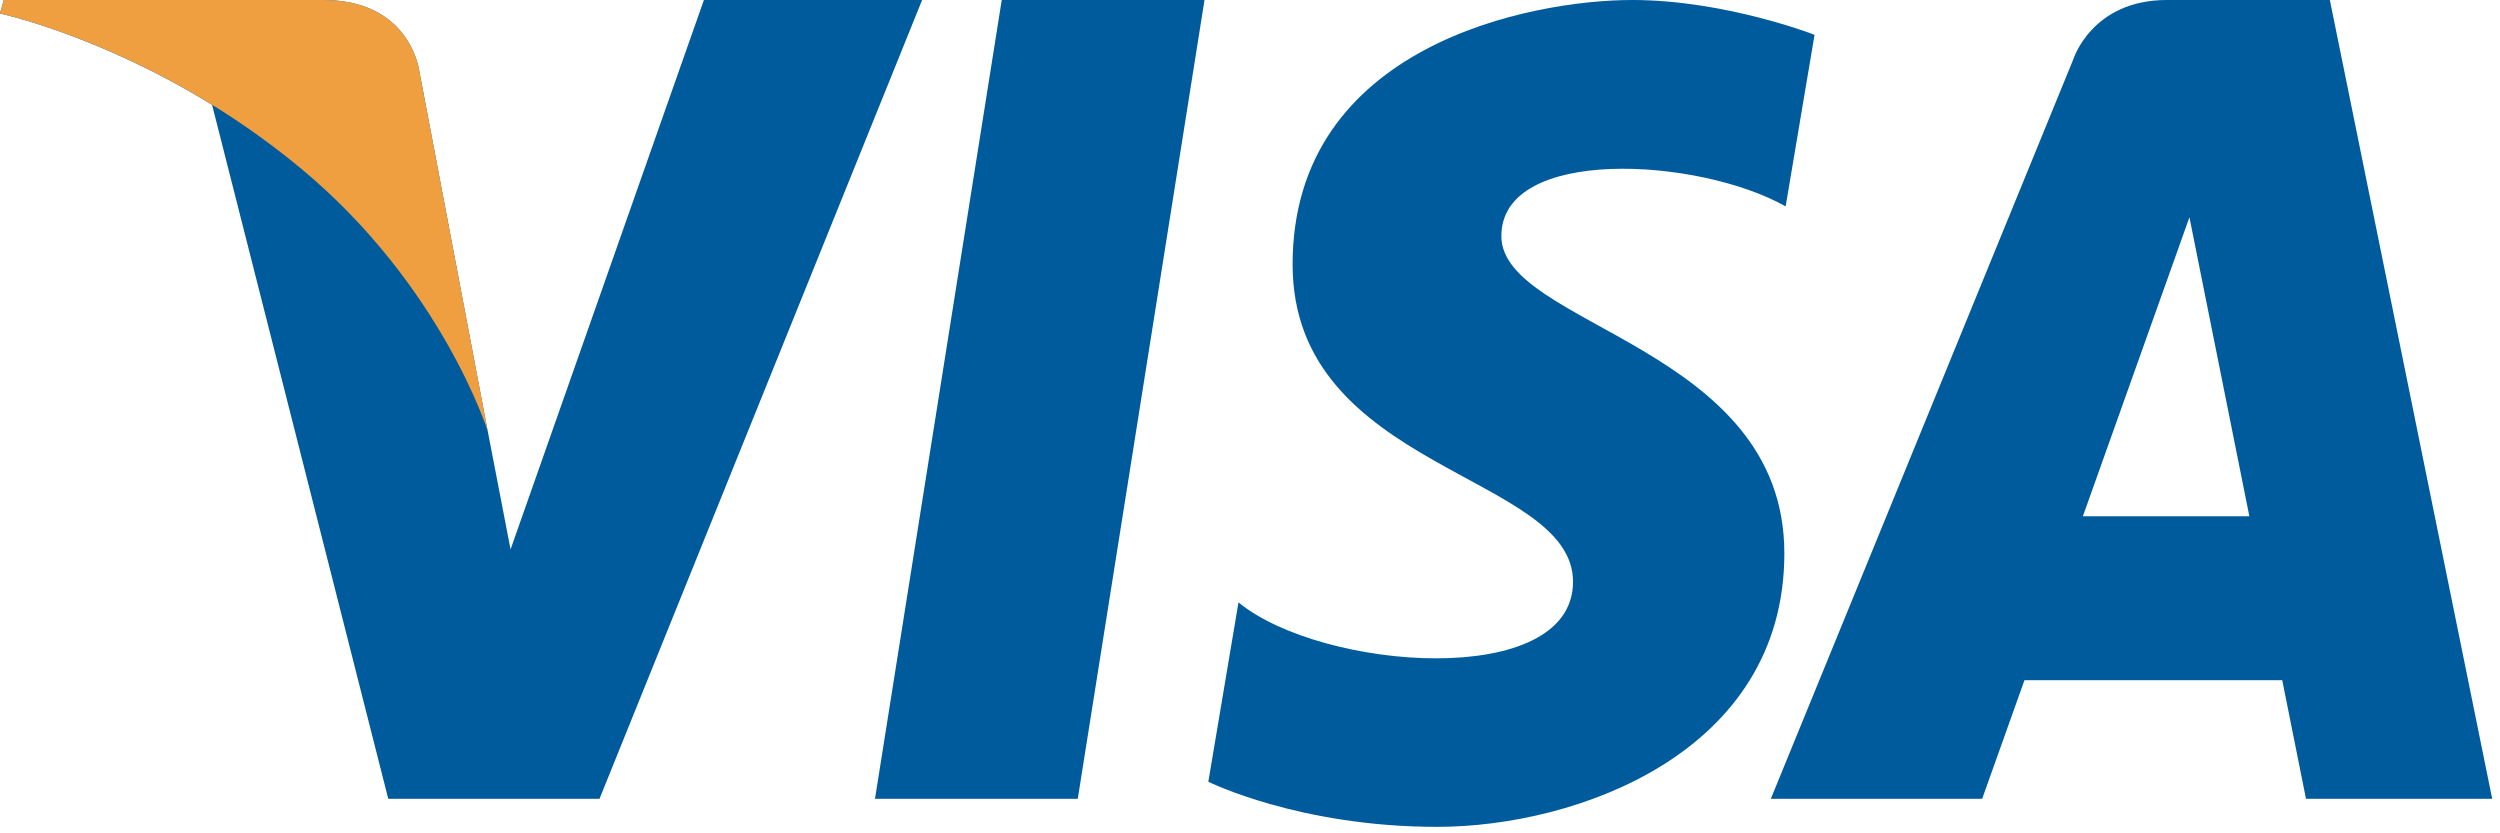 <?xml version="1.0" encoding="UTF-8" standalone="no"?>
<svg width="66px" height="22px" viewBox="0 0 66 22" version="1.1" xmlns="http://www.w3.org/2000/svg" xmlns:xlink="http://www.w3.org/1999/xlink">
    <!-- Generator: Sketch 3.6.1 (26313) - http://www.bohemiancoding.com/sketch -->
    <title>Slice 1</title>
    <desc>Created with Sketch.</desc>
    <defs></defs>
    <g id="Page-1" stroke="none" stroke-width="1" fill="none" fill-rule="evenodd">
        <g id="visa">
            <g id="Page-1">
                <g id="visa-logo">
                    <g id="Visa-Copy">
                        <path d="M28.453,21.088 L23.1,21.088 L26.446,0 L31.799,0 L28.453,21.088" id="Fill-1" fill="#005B9C"></path>
                        <path d="M18.583,0 L13.479,14.504 L12.876,11.381 L12.876,11.382 L11.074,1.899 C11.074,1.899 10.857,0 8.535,0 L0.098,0 L0,0.357 C0,0.357 2.581,0.907 5.599,2.768 L10.25,21.088 L15.827,21.088 L24.344,0 L18.583,0" id="Fill-2" fill="#005B9C"></path>
                        <path d="M54.988,13.629 L57.801,5.736 L59.383,13.629 L54.988,13.629 L54.988,13.629 L54.988,13.629 L54.988,13.629 L54.988,13.629 Z M60.878,21.088 L65.794,21.088 L61.508,0 L57.204,0 C55.217,0 54.733,1.572 54.733,1.572 L46.75,21.088 L52.329,21.088 L53.446,17.957 L60.251,17.957 L60.878,21.088 L60.878,21.088 L60.878,21.088 Z" id="Fill-3" fill="#005B9C"></path>
                        <path d="M47.141,5.449 L47.904,0.919 C47.904,0.919 45.547,0 43.089,0 C40.433,0 34.125,1.191 34.125,6.981 C34.125,12.43 41.528,12.498 41.528,15.358 C41.528,18.219 34.888,17.708 32.696,15.903 L31.9,20.638 C31.9,20.638 34.29,21.829 37.943,21.829 C41.595,21.829 47.107,19.888 47.107,14.609 C47.107,9.126 39.636,8.616 39.636,6.232 C39.636,3.848 44.85,4.154 47.141,5.449" id="Fill-4" fill="#005B9C"></path>
                        <path d="M12.876,11.382 L11.074,1.899 C11.074,1.899 10.857,0 8.535,0 L0.098,0 L0,0.357 C0,0.357 4.055,1.219 7.945,4.448 C11.663,7.535 12.876,11.382 12.876,11.382" id="Fill-5" fill="#EF9F3F"></path>
                    </g>
                </g>
            </g>
        </g>
    </g>
</svg>